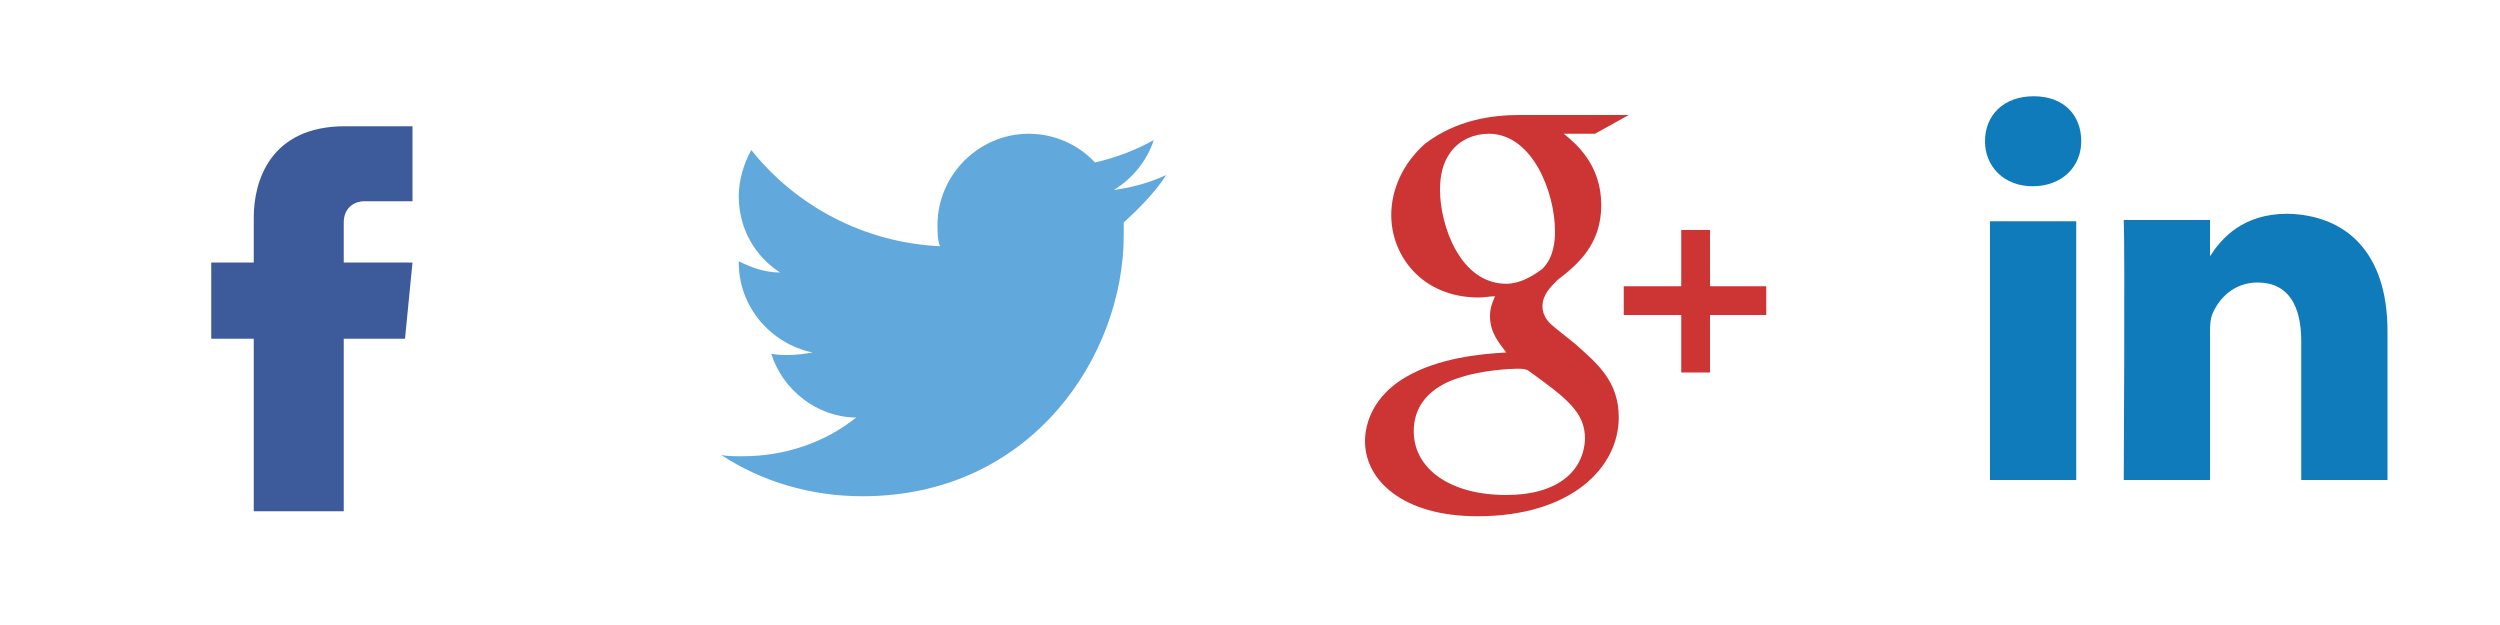 <?xml version="1.0" encoding="utf-8"?>
<!-- Generator: Adobe Illustrator 22.1.0, SVG Export Plug-In . SVG Version: 6.00 Build 0)  -->
<svg version="1.1" id="Layer_1" xmlns="http://www.w3.org/2000/svg" xmlns:xlink="http://www.w3.org/1999/xlink" x="0px" y="0px"
	 viewBox="0 0 200 50" style="enable-background:new 0 0 200 50;" xml:space="preserve">
<style type="text/css">
	.st0{fill:#3D5B9A;}
	.st1{fill:#61A9DD;}
	.st2{fill:#CC3533;}
	.st3{fill:#0F7BBA;}
</style>
<path class="st0" d="M32.4,27.1h-4.9c0,7.8,0,13.8,0,13.8h-7.2c0,0,0-5.8,0-13.8h-3.4V21h3.4v-3.6c0-2.9,1.3-7.3,7.3-7.3l5.4,0v6
	c0,0-3.3,0-3.9,0s-1.6,0.4-1.6,1.7V21h5.5L32.4,27.1z"/>
<path class="st1" d="M93.3,14c-1.3,0.6-2.7,1-4.2,1.2c1.5-0.9,2.7-2.4,3.2-4c-1.4,0.8-3,1.4-4.7,1.8c-1.3-1.4-3.2-2.3-5.3-2.3
	c-4,0-7.3,3.3-7.3,7.3c0,0.6,0,1.2,0.2,1.7c-6.1-0.3-11.5-3.2-15.1-7.7c-0.6,1.1-1,2.4-1,3.7c0,2.6,1.3,4.8,3.3,6.1
	c-1.2,0-2.3-0.4-3.3-0.9c0,0,0,0,0,0.1c0,3.6,2.6,6.5,5.9,7.2c-0.6,0.1-1.3,0.2-1.9,0.2c-0.5,0-0.9,0-1.4-0.1
	c0.9,2.9,3.7,5.1,6.8,5.1c-2.5,2-5.7,3.1-9.1,3.1c-0.6,0-1.2,0-1.7-0.1c3.2,2.1,7.1,3.3,11.3,3.3c13.5,0,20.9-11.2,20.9-20.9
	c0-0.3,0-0.6,0-1C91.1,16.7,92.4,15.4,93.3,14z"/>
<g>
	<g>
		<path class="st2" d="M129.5,33.4c0-2.9-1.7-4.3-3.5-5.9l-1.5-1.2c-0.5-0.4-1.1-0.9-1.1-1.8s0.6-1.5,1.2-2.1c1.7-1.3,3.5-2.9,3.5-6
			c0-3.2-2-4.9-3-5.7l0,0h2.5l2.7-1.5h-8.7c-2.3,0-5.1,0.4-7.6,2.3c-1.8,1.6-2.7,3.7-2.7,5.7c0,3.3,2.5,6.6,7,6.6
			c0.4,0,0.9-0.1,1.3-0.1c-0.2,0.5-0.4,0.9-0.4,1.6c0,1.3,0.7,2.1,1.3,2.9c-1.9,0.1-5.4,0.4-8.1,2c-2.5,1.5-3.2,3.6-3.2,5.1
			c0,3.1,3,6,9,6C125.7,41.3,129.5,37.4,129.5,33.4z M120.5,22.7c-3.7,0-5.3-4.7-5.3-7.5c0-1.1,0.2-2.2,0.9-3.1
			c0.7-0.9,1.8-1.4,3-1.4c3.5,0,5.3,4.7,5.3,7.8c0,0.8-0.1,2.1-1,3C122.6,22.1,121.6,22.7,120.5,22.7z M120.5,39.6
			c-4.5,0-7.4-2.1-7.4-5.1s2.7-4,3.7-4.3c1.8-0.6,4.1-0.7,4.5-0.7c0.4,0,0.6,0,0.9,0.1c3.2,2.3,4.6,3.4,4.6,5.5
			C126.7,37.7,124.6,39.6,120.5,39.6z"/>
		<polygon class="st2" points="129.9,25.2 134.5,25.2 134.5,29.8 136.8,29.8 136.8,25.2 141.3,25.2 141.3,22.9 136.8,22.9 
			136.8,18.4 134.5,18.4 134.5,22.9 129.9,22.9 		"/>
	</g>
</g>
<g>
	<g>
		<path id="LinkedIn_8_" class="st3" d="M191,26.5v11.9h-6.9V27.3c0-2.8-1-4.7-3.5-4.7c-1.9,0-3.1,1.3-3.6,2.5
			c-0.2,0.5-0.2,1-0.2,1.7v11.6h-6.9c0,0,0.1-18.8,0-20.8h6.9v2.9l0,0h0v0c0.9-1.4,2.6-3.4,6.2-3.4C187.6,17.2,191,20.1,191,26.5z
			 M162.7,7.7c-2.4,0-3.9,1.5-3.9,3.6c0,2,1.5,3.6,3.8,3.6h0c2.4,0,3.9-1.6,3.9-3.6C166.5,9.2,165.1,7.7,162.7,7.7z M159.2,38.4h6.9
			V17.7h-6.9V38.4z"/>
	</g>
</g>
</svg>
